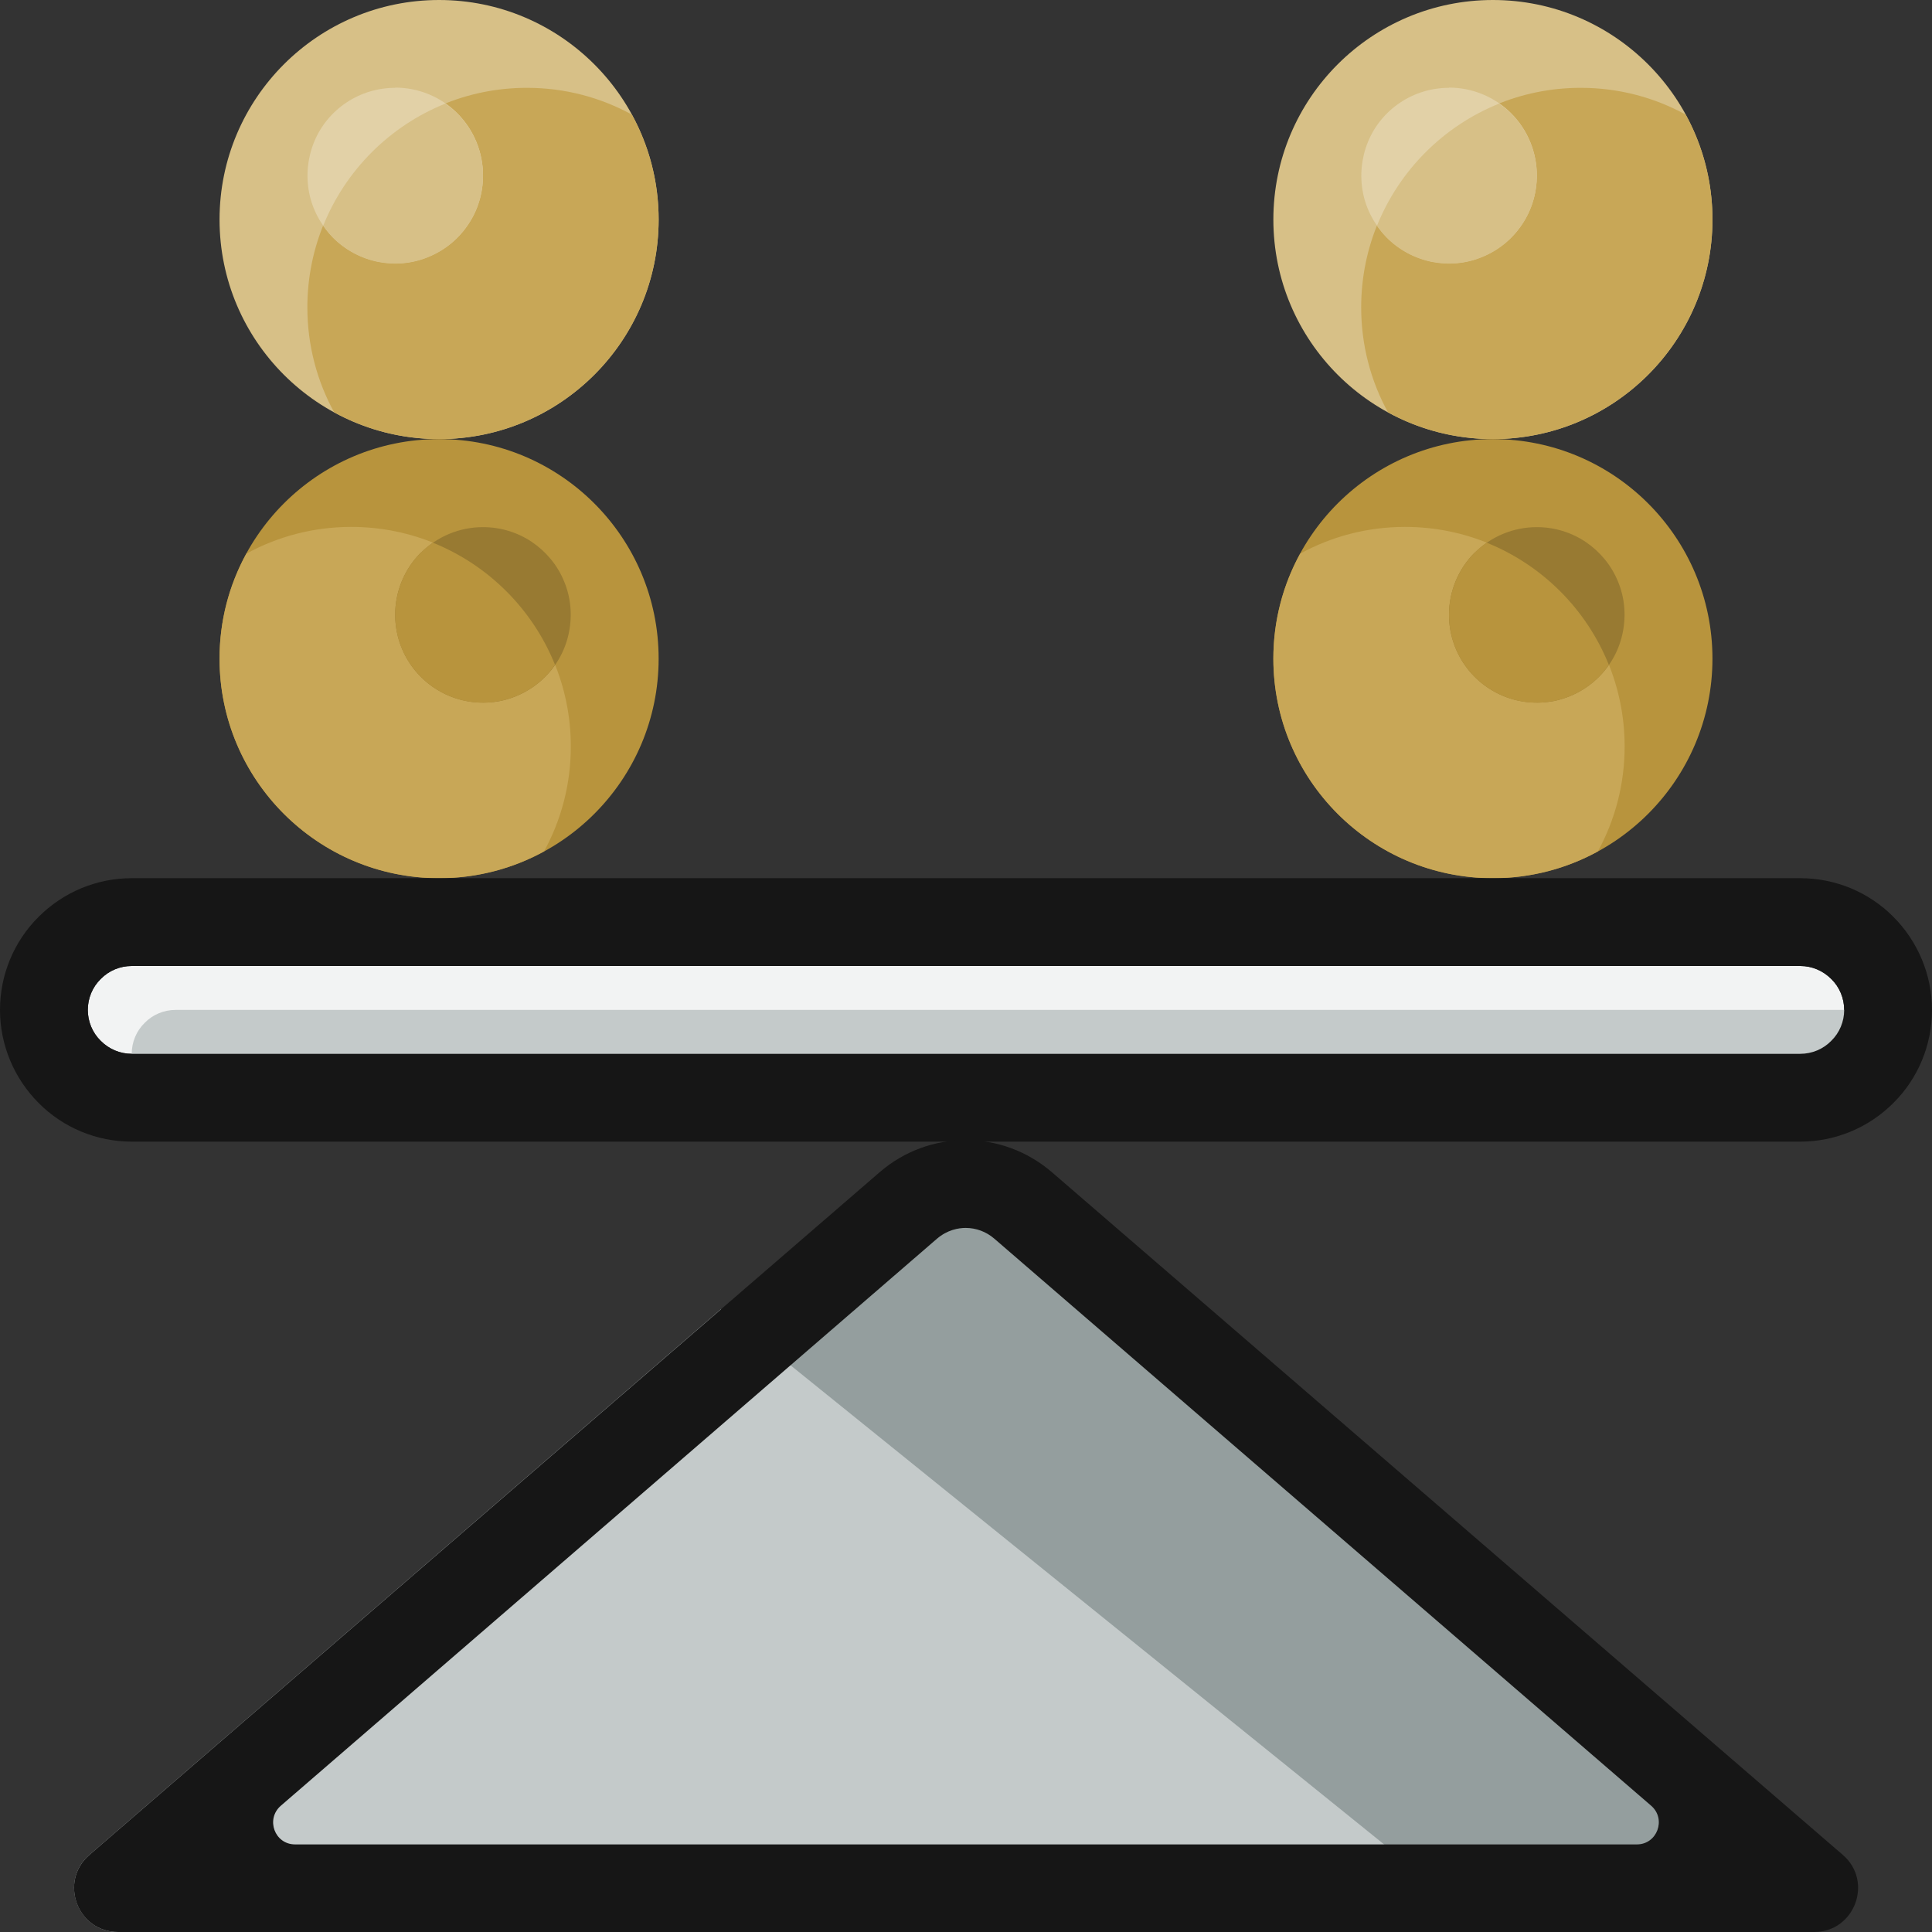 <svg width="88" height="88" viewBox="0 0 88 88" fill="none" xmlns="http://www.w3.org/2000/svg">
<rect x="0" y="0" width="88" height="88" fill="#333333" stroke="none"/>
<g clip-path="url(#clip0_491_6213)">
<path d="M5.381 86L41.371 54.9C42.101 54.27 43.031 53.93 43.981 53.93C44.931 53.93 45.871 54.28 46.591 54.9L82.621 86H5.381Z" fill="#949E9E"/>
<path d="M68 20C73.52 20 78 15.52 78 10C78 4.48 73.52 0 68 0C62.48 0 58 4.48 58 10C58 15.52 62.48 20 68 20Z" fill="#D7C087"/>
<path d="M62 14C62 15.73 62.44 17.36 63.22 18.78C64.64 19.56 66.27 20 68 20C73.52 20 78 15.52 78 10C78 8.27 77.56 6.64 76.78 5.22C75.36 4.44 73.73 4 72 4C66.48 4 62 8.48 62 14Z" fill="#C8A757"/>
<path d="M66 4C65.21 4 64.44 4.23 63.78 4.67C63.12 5.11 62.61 5.73 62.31 6.46C62.01 7.19 61.93 8 62.08 8.77C62.23 9.55 62.62 10.26 63.17 10.82C63.73 11.38 64.44 11.76 65.22 11.92C66 12.07 66.8 12 67.53 11.69C68.26 11.39 68.89 10.88 69.33 10.21C69.77 9.56 70 8.78 70 7.99C70 6.93 69.58 5.91 68.83 5.16C68.08 4.41 67.06 3.99 66 3.99V4Z" fill="#E2D1A7"/>
<path d="M69.331 10.22C69.771 9.57 70.001 8.79 70.001 8C70.001 6.94 69.581 5.92 68.831 5.17C68.661 5 68.481 4.86 68.281 4.72C65.751 5.74 63.741 7.75 62.721 10.28C62.851 10.47 63.001 10.66 63.171 10.83C63.731 11.39 64.441 11.77 65.221 11.93C66.001 12.08 66.801 12.01 67.531 11.7C68.261 11.4 68.891 10.88 69.331 10.22Z" fill="#D7C087"/>
<path d="M68 40C62.48 40 58 35.52 58 30C58 24.48 62.48 20 68 20C73.52 20 78 24.48 78 30C78 35.52 73.52 40 68 40Z" fill="#B8943D"/>
<path d="M74 34C74 35.73 73.56 37.36 72.78 38.78C71.36 39.56 69.73 40 68 40C62.48 40 58 35.52 58 30C58 28.27 58.44 26.64 59.22 25.22C60.64 24.44 62.27 24 64 24C69.52 24 74 28.48 74 34Z" fill="#C8A757"/>
<path d="M67.17 25.17C66.42 25.92 66 26.94 66 28C66 28.79 66.23 29.56 66.67 30.22C67.11 30.88 67.73 31.39 68.47 31.7C69.2 32 70 32.08 70.78 31.93C71.56 31.77 72.27 31.39 72.83 30.83C73.39 30.27 73.77 29.56 73.92 28.78C74.07 28.01 74 27.2 73.69 26.47C73.39 25.74 72.87 25.12 72.22 24.68C71.56 24.24 70.79 24.01 70 24.01C68.94 24.01 67.92 24.43 67.17 25.18V25.17Z" fill="#987A32"/>
<path d="M66.67 30.22C66.23 29.57 66 28.79 66 28C66 26.94 66.42 25.92 67.17 25.17C67.34 25 67.52 24.86 67.72 24.72C70.25 25.74 72.26 27.75 73.28 30.28C73.15 30.47 73 30.66 72.83 30.83C72.27 31.39 71.56 31.77 70.78 31.93C70 32.08 69.2 32.01 68.47 31.7C67.74 31.4 67.11 30.88 66.67 30.22Z" fill="#B8943D"/>
<path d="M20 20C25.52 20 30 15.52 30 10C30 4.48 25.52 0 20 0C14.48 0 10 4.48 10 10C10 15.52 14.48 20 20 20Z" fill="#D7C087"/>
<path d="M14 14C14 15.73 14.44 17.36 15.22 18.78C16.64 19.56 18.27 20 20 20C25.52 20 30 15.52 30 10C30 8.27 29.56 6.64 28.78 5.22C27.36 4.44 25.73 4 24 4C18.48 4 14 8.48 14 14Z" fill="#C8A757"/>
<path d="M18 4C17.21 4 16.44 4.23 15.78 4.67C15.12 5.11 14.61 5.73 14.31 6.46C14.01 7.19 13.93 8 14.08 8.77C14.23 9.55 14.62 10.26 15.17 10.82C15.73 11.38 16.44 11.76 17.22 11.92C18 12.07 18.8 12 19.53 11.69C20.26 11.39 20.89 10.88 21.33 10.21C21.77 9.56 22 8.78 22 7.99C22 6.93 21.58 5.91 20.83 5.16C20.08 4.41 19.06 3.99 18 3.99V4Z" fill="#E2D1A7"/>
<path d="M21.331 10.22C21.771 9.57 22.001 8.79 22.001 8C22.001 6.94 21.581 5.92 20.831 5.17C20.661 5 20.481 4.86 20.281 4.72C17.751 5.74 15.741 7.75 14.721 10.28C14.851 10.47 15.001 10.66 15.171 10.83C15.731 11.39 16.441 11.77 17.221 11.93C18.001 12.08 18.801 12.01 19.531 11.7C20.261 11.4 20.891 10.88 21.331 10.22Z" fill="#D7C087"/>
<path d="M20 40C14.48 40 10 35.52 10 30C10 24.48 14.48 20 20 20C25.52 20 30 24.48 30 30C30 35.52 25.52 40 20 40Z" fill="#B8943D"/>
<path d="M26 34C26 35.73 25.56 37.36 24.78 38.78C23.36 39.56 21.73 40 20 40C14.48 40 10 35.52 10 30C10 28.27 10.44 26.64 11.22 25.22C12.64 24.44 14.27 24 16 24C21.52 24 26 28.48 26 34Z" fill="#C8A757"/>
<path d="M19.17 25.17C18.42 25.92 18 26.94 18 28C18 28.79 18.23 29.56 18.67 30.22C19.11 30.88 19.73 31.39 20.47 31.7C21.2 32 22 32.08 22.78 31.93C23.56 31.77 24.27 31.39 24.83 30.83C25.39 30.27 25.77 29.56 25.92 28.78C26.07 28.01 26 27.2 25.69 26.47C25.39 25.74 24.87 25.12 24.22 24.68C23.56 24.24 22.79 24.01 22 24.01C20.94 24.01 19.92 24.43 19.17 25.18V25.17Z" fill="#987A32"/>
<path d="M18.67 30.22C18.23 29.57 18 28.79 18 28C18 26.94 18.42 25.92 19.17 25.17C19.34 25 19.52 24.86 19.72 24.72C22.25 25.74 24.26 27.75 25.28 30.28C25.15 30.47 25 30.66 24.83 30.83C24.27 31.39 23.56 31.77 22.78 31.93C22 32.08 21.2 32.01 20.47 31.7C19.74 31.4 19.11 30.88 18.67 30.22Z" fill="#B8943D"/>
<path d="M6 48H82C82.53 48 83.04 47.79 83.41 47.41C83.79 47.04 84 46.53 84 46C84 45.47 83.79 44.96 83.41 44.59C83.03 44.21 82.53 44 82 44H6C5.47 44 4.96 44.21 4.59 44.59C4.21 44.96 4 45.47 4 46C4 46.53 4.21 47.04 4.59 47.41C4.97 47.79 5.47 48 6 48Z" fill="#F2F3F3"/>
<path d="M67.999 88H5.379C3.529 88 2.669 85.7 4.069 84.49L32.839 59.63L67.999 88.01V88Z" fill="#C4CACA"/>
<path d="M8 50H84C84.53 50 85.04 49.79 85.41 49.41C85.79 49.04 86 48.53 86 48C86 47.47 85.79 46.96 85.41 46.59C85.03 46.21 84.53 46 84 46H8C7.47 46 6.96 46.21 6.59 46.59C6.21 46.96 6 47.47 6 48C6 48.53 6.21 49.04 6.59 49.41C6.97 49.79 7.47 50 8 50Z" fill="#C4CACA"/>
<path d="M82 52H6C4.41 52 2.88 51.37 1.76 50.24C0.64 49.12 0 47.59 0 46C0 44.41 0.63 42.88 1.76 41.76C2.89 40.63 4.41 40 6 40H82C83.59 40 85.12 40.63 86.24 41.76C87.36 42.88 88 44.41 88 46C88 47.59 87.37 49.12 86.24 50.24C85.11 51.37 83.59 52 82 52ZM6 44C5.47 44 4.96 44.21 4.59 44.59C4.21 44.96 4 45.47 4 46C4 46.53 4.21 47.04 4.59 47.41C4.97 47.79 5.47 48 6 48H82C82.53 48 83.04 47.79 83.41 47.41C83.79 47.04 84 46.53 84 46C84 45.47 83.79 44.96 83.41 44.59C83.03 44.21 82.53 44 82 44H6Z" fill="#161616"/>
<path d="M43.98 55.93C44.46 55.93 44.92 56.1 45.29 56.42L75.21 82.25C75.91 82.86 75.48 84.01 74.56 84.01H13.44C12.51 84.01 12.09 82.86 12.79 82.25L42.68 56.42C43.15 56.02 43.65 55.93 43.99 55.93M43.99 51.93C42.59 51.93 41.19 52.42 40.07 53.39L4.07 84.49C2.67 85.7 3.52 88 5.38 88H82.63C84.48 88 85.34 85.7 83.94 84.49L47.91 53.39C46.78 52.42 45.39 51.93 43.99 51.93Z" fill="#161616"/>
</g>
<defs>
<clipPath id="clip0_491_6213">
<rect width="88" height="88" fill="white"/>
</clipPath>
</defs>
</svg>
